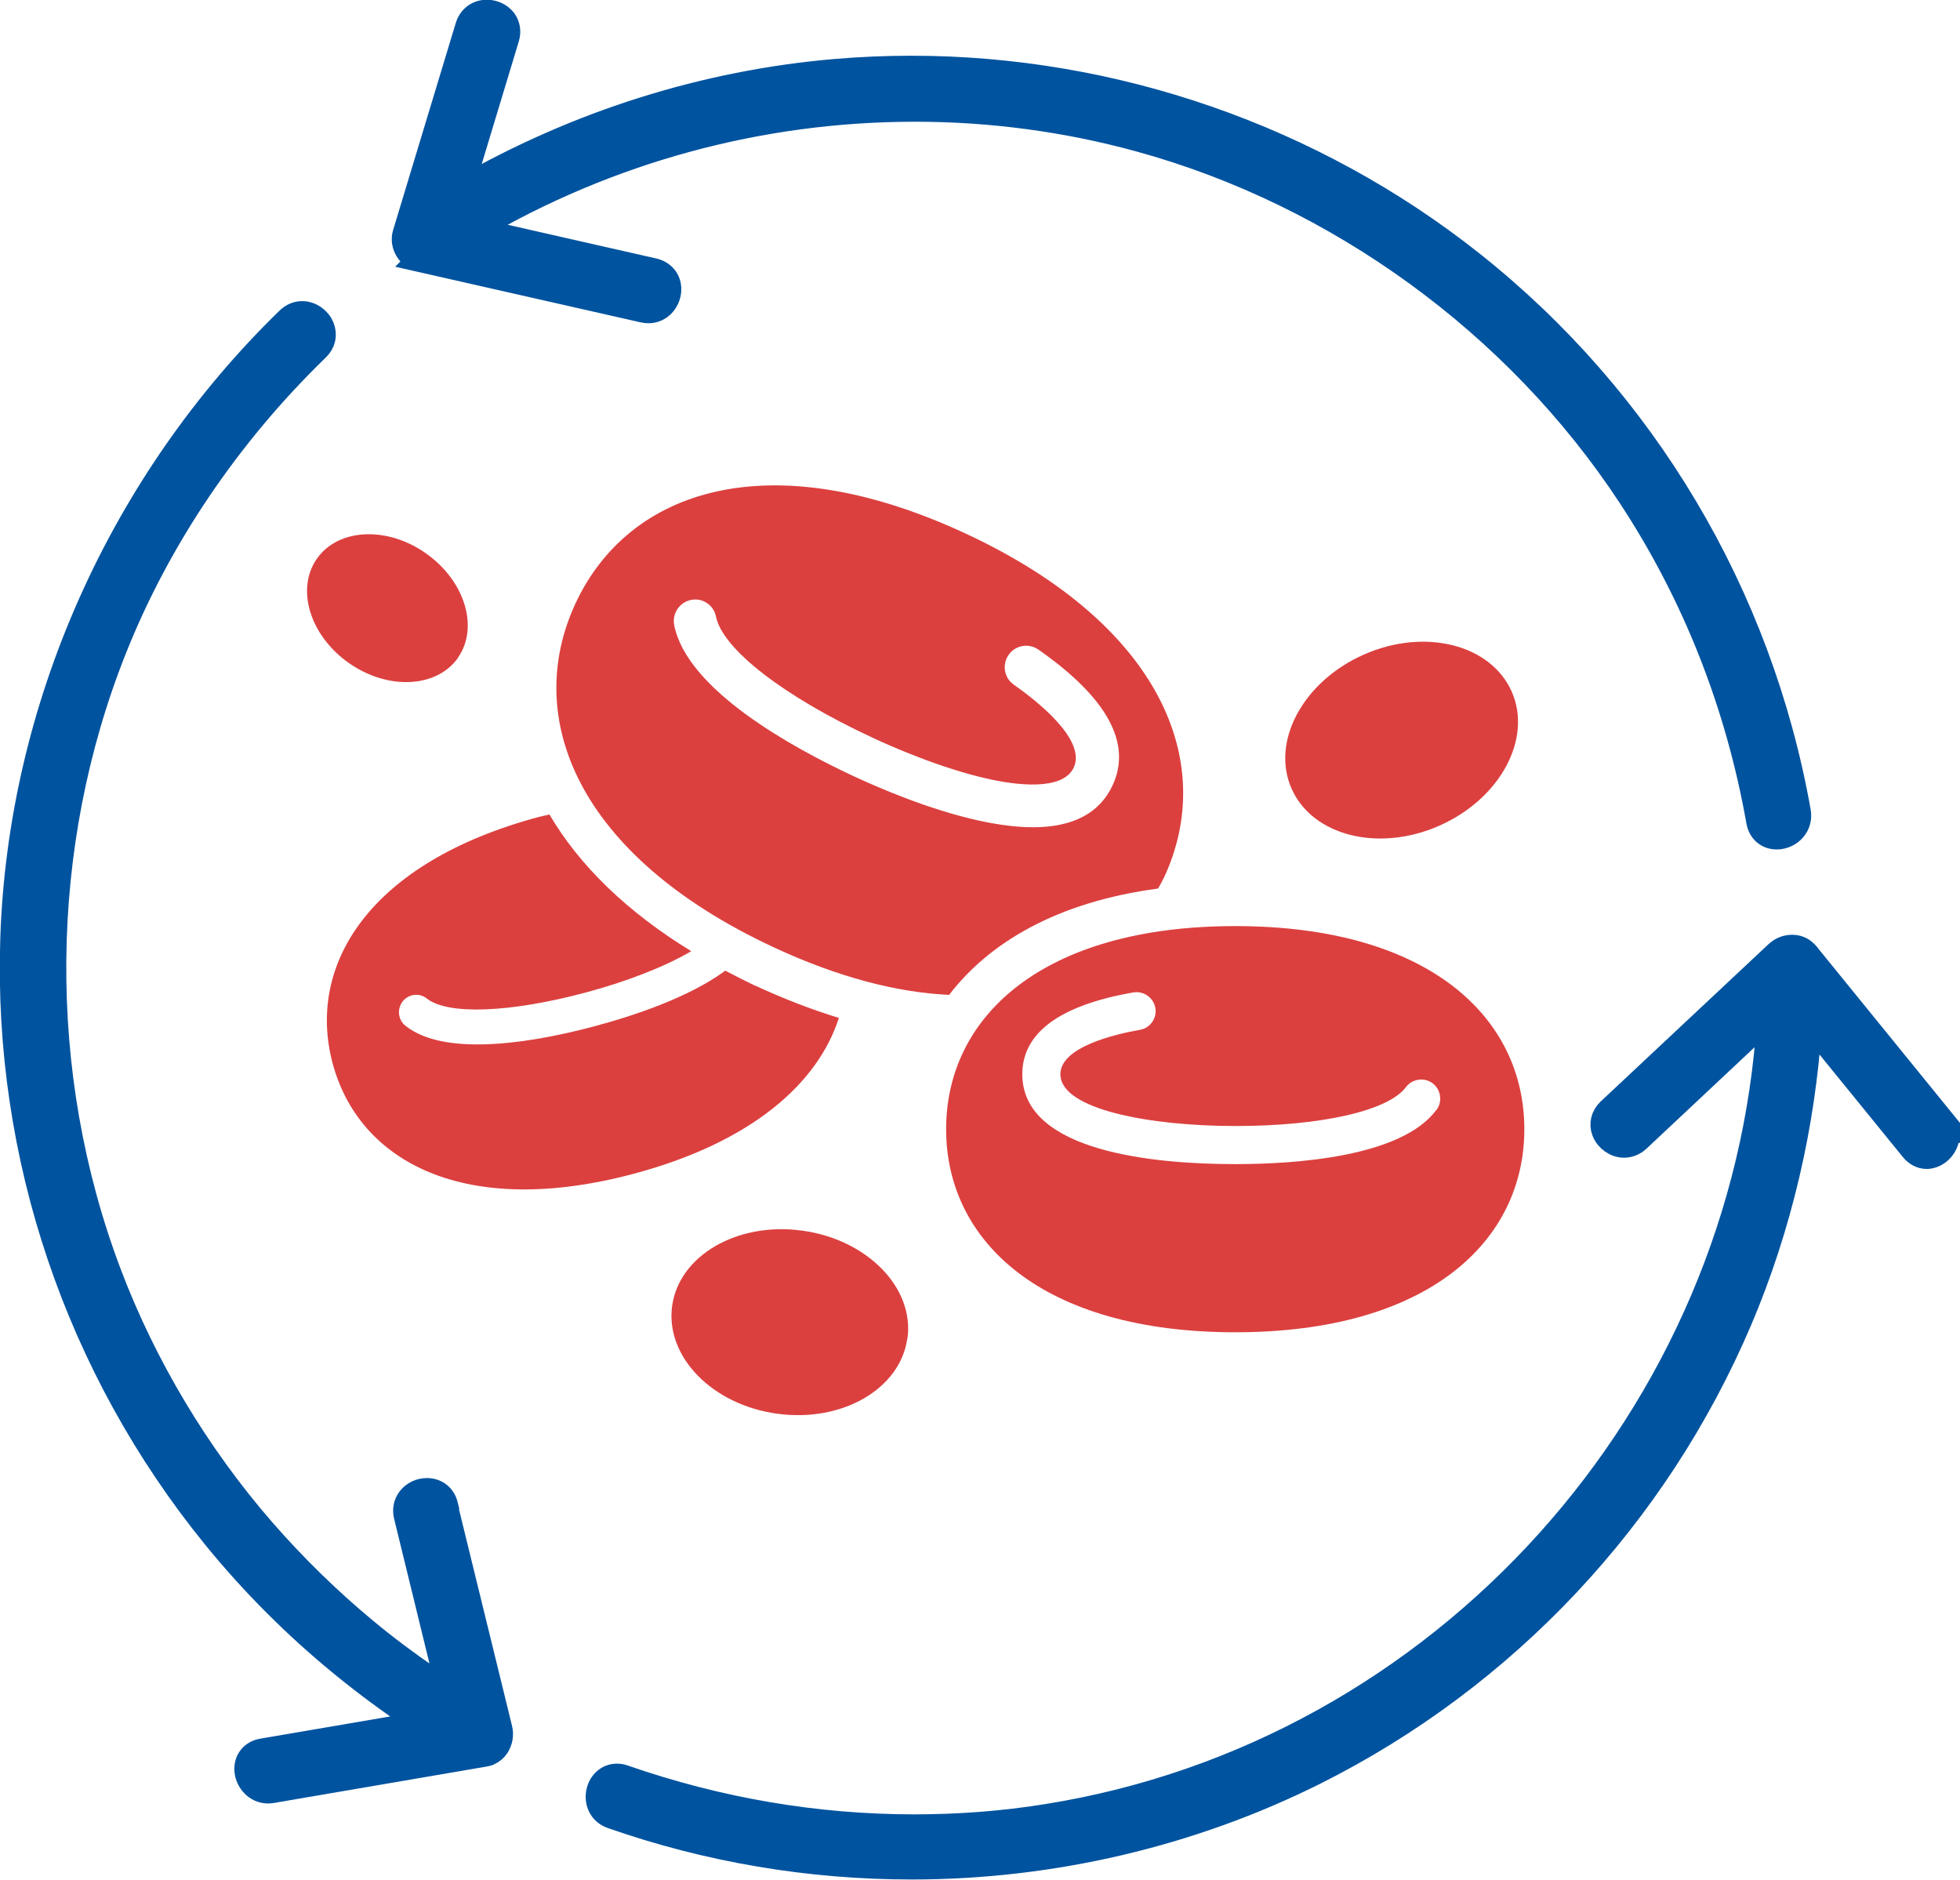 <?xml version="1.0" encoding="UTF-8"?>
<!DOCTYPE svg PUBLIC "-//W3C//DTD SVG 1.1//EN" "http://www.w3.org/Graphics/SVG/1.1/DTD/svg11.dtd">
<!-- Creator: CorelDRAW 2020 (64-Bit) -->
<svg xmlns="http://www.w3.org/2000/svg" xml:space="preserve" width="4.251in" height="4.077in" version="1.1" style="shape-rendering:geometricPrecision; text-rendering:geometricPrecision; image-rendering:optimizeQuality; fill-rule:evenodd; clip-rule:evenodd"
viewBox="0 0 111.66 107.07"
 xmlns:xlink="http://www.w3.org/1999/xlink"
 xmlns:xodm="http://www.corel.com/coreldraw/odm/2003">
 <defs>
  <style type="text/css">
   <![CDATA[
    .str0 {stroke:#00539F;stroke-width:1.37;stroke-miterlimit:10}
    .fil1 {fill:#00539F;fill-rule:nonzero}
    .fil0 {fill:#DB403F;fill-rule:nonzero}
   ]]>
  </style>
 </defs>
 <g id="Layer_x0020_1">
  <g id="_2223233518000">
   <path class="fil0" d="M70.37 52.75c-11,0 -16.47,5.18 -16.47,11.57 0,6.39 5.47,11.57 16.47,11.57 11,0 16.47,-5.18 16.47,-11.57 0,-6.39 -5.47,-11.57 -16.47,-11.57zm11.46 10.47c-1.99,2.69 -8.03,3.09 -11.46,3.09 -4.53,0 -12.13,-0.67 -12.13,-5.12 0,-2.36 2.13,-3.93 6.32,-4.66 0.59,-0.1 1.15,0.29 1.26,0.88 0.1,0.59 -0.29,1.15 -0.88,1.25 -1.36,0.24 -4.53,0.96 -4.53,2.53 0,2.02 5.16,2.95 9.96,2.95 4.91,0 8.72,-0.87 9.72,-2.21 0.36,-0.48 1.04,-0.58 1.52,-0.23 0.48,0.36 0.58,1.04 0.23,1.52z"/>
   <path class="fil0" d="M43.03 56.15c-0.59,-0.28 -1.15,-0.57 -1.71,-0.86 -2.05,1.51 -5.15,2.55 -7.43,3.16 -3.01,0.81 -8.41,1.88 -10.79,-0.02 -0.43,-0.34 -0.49,-0.96 -0.16,-1.39 0.34,-0.43 0.96,-0.5 1.38,-0.16 1.19,0.94 4.74,0.81 9.06,-0.35 2.21,-0.59 4.44,-1.43 6,-2.35 -3.63,-2.22 -6.37,-4.87 -8.08,-7.79 -0.2,0.05 -0.4,0.09 -0.6,0.14 -9.66,2.59 -13.25,8.43 -11.75,14.04 1.5,5.61 7.53,8.87 17.19,6.28 6.67,-1.79 10.45,-5.13 11.65,-8.87 -1.55,-0.47 -3.14,-1.09 -4.77,-1.84z"/>
   <path class="fil0" d="M65.98 50.6c0.11,-0.2 0.23,-0.4 0.33,-0.61 3.03,-6.5 -0.08,-14.37 -11.27,-19.59 -11.2,-5.22 -19.22,-2.54 -22.25,3.96 -3.03,6.5 0.08,14.37 11.27,19.59 3.71,1.73 7.06,2.58 10.01,2.72 2.24,-2.92 6.05,-5.28 11.91,-6.06zm-27.57 -14.99c-0.13,-0.66 0.29,-1.3 0.95,-1.44 0.66,-0.14 1.3,0.29 1.43,0.95 0.37,1.84 3.84,4.53 8.84,6.86 1.1,0.52 3.96,1.78 6.65,2.38 1.55,0.35 4.25,0.72 4.89,-0.64 0.74,-1.59 -2.14,-3.83 -3.41,-4.72 -0.55,-0.38 -0.69,-1.14 -0.3,-1.7 0.38,-0.55 1.14,-0.69 1.7,-0.3 3.92,2.74 5.34,5.34 4.22,7.74 -0.74,1.58 -2.26,2.38 -4.53,2.38 -0.91,0 -1.94,-0.13 -3.09,-0.38 -2.82,-0.62 -5.69,-1.86 -7.15,-2.54 -3.49,-1.63 -9.45,-4.9 -10.2,-8.58z"/>
   <path class="fil0" d="M86.12 39.39c1.19,2.69 -0.66,6.11 -4.12,7.64 -3.46,1.53 -7.23,0.58 -8.42,-2.11 -1.19,-2.69 0.66,-6.11 4.12,-7.64 3.46,-1.53 7.23,-0.58 8.42,2.11z"/>
   <path class="fil0" d="M26.09 37.47c-1.22,1.72 -4,1.85 -6.22,0.29 -2.22,-1.56 -3.03,-4.23 -1.81,-5.95 1.21,-1.72 4,-1.86 6.21,-0.29 2.22,1.56 3.03,4.23 1.81,5.95z"/>
   <path class="fil0" d="M51.69 76.23c-0.39,2.88 -3.71,4.81 -7.41,4.3 -3.7,-0.5 -6.38,-3.25 -5.99,-6.13 0.39,-2.88 3.71,-4.81 7.41,-4.3 3.7,0.5 6.39,3.25 6,6.13z"/>
  </g>
  <path class="fil1 str0" d="M110.7 63.87l-7.64 -9.4c-0.04,-0.06 -0.08,-0.11 -0.13,-0.16l-0.01 -0.01c-0,-0 -0.01,-0.01 -0.01,-0.01 -0.01,-0.02 -0.03,-0.04 -0.05,-0.05 -0.19,-0.2 -0.46,-0.31 -0.76,-0.31 -0.28,0 -0.55,0.09 -0.77,0.26 -0.03,0.03 -0.07,0.05 -0.1,0.08 -0,0 -0,0 -0,0l-9.57 8.97c-0.35,0.33 -0.46,0.79 -0.29,1.22 0.19,0.47 0.66,0.8 1.15,0.8 0,0 0,0 0,0 0.29,0 0.57,-0.11 0.8,-0.32l7.46 -7c-1.34,22.61 -18.57,41.92 -41.15,45.51 -2.47,0.4 -5.01,0.59 -7.55,0.59 -5.6,0 -11.16,-0.95 -16.54,-2.82 -0.14,-0.05 -0.27,-0.07 -0.4,-0.07 -0.53,0 -0.97,0.4 -1.07,0.98 -0.09,0.51 0.12,1.13 0.79,1.36 5.49,1.92 11.24,2.89 17.09,2.89l0 0c7.97,0 15.9,-1.86 22.93,-5.37 10.88,-5.44 19.49,-14.61 24.26,-25.82 2.25,-5.3 3.6,-11.08 3.97,-16.88l5.83 7.17c0.22,0.27 0.51,0.42 0.82,0.42 0.43,0 0.86,-0.29 1.07,-0.73 0.21,-0.44 0.15,-0.93 -0.15,-1.31z"/>
  <path class="fil1 str0" d="M23.87 14.79l12.79 2.9c0.09,0.02 0.19,0.03 0.28,0.03 0.69,0 1.12,-0.57 1.18,-1.11 0.07,-0.59 -0.28,-1.08 -0.86,-1.22l-10.22 -2.32c7.61,-4.47 16.23,-6.83 25.09,-6.83 4.34,0 8.65,0.58 12.8,1.72 11.29,3.1 21.47,10.5 27.91,20.3 3.67,5.58 6.14,11.82 7.33,18.54 0.1,0.55 0.51,0.9 1.05,0.9 0.38,0 0.76,-0.18 1,-0.47 0.23,-0.28 0.32,-0.63 0.26,-0.99 -2.2,-12.4 -8.82,-23.51 -18.64,-31.29 -9.04,-7.16 -20.38,-11.1 -31.92,-11.1 -1.42,0 -2.86,0.06 -4.28,0.18 -7.47,0.63 -14.79,2.95 -21.34,6.72l2.6 -8.6c0.11,-0.36 0.05,-0.72 -0.15,-1 -0.23,-0.3 -0.61,-0.49 -1.01,-0.49 -0.54,0 -0.96,0.32 -1.12,0.84l-3.57 11.8c-0.09,0.3 -0.05,0.63 0.12,0.92 0.16,0.28 0.43,0.48 0.72,0.55z"/>
  <path class="fil1 str0" d="M25.41 85.74c-0.13,-0.53 -0.55,-0.86 -1.09,-0.86 -0.39,0 -0.77,0.18 -1,0.48 -0.22,0.28 -0.29,0.63 -0.2,1l2.43 9.95c-0.39,-0.26 -0.78,-0.51 -1.16,-0.77 -1.23,-0.84 -2.43,-1.74 -3.56,-2.68 -2.08,-1.72 -4.04,-3.64 -5.83,-5.69 -3.74,-4.3 -6.77,-9.36 -8.77,-14.65 -4.29,-11.34 -4.18,-24.31 0.31,-35.57 2.5,-6.28 6.49,-12.19 11.55,-17.09 0.35,-0.34 0.45,-0.8 0.27,-1.24 -0.19,-0.47 -0.66,-0.79 -1.15,-0.79 -0.3,0 -0.57,0.12 -0.8,0.34 -9.56,9.29 -15.29,22.17 -15.71,35.33 -0.4,12.34 3.69,24.43 11.51,34.05 2.18,2.68 4.65,5.15 7.34,7.34 1.3,1.06 2.64,2.05 3.97,2.94 0.13,0.09 0.3,0.21 0.47,0.34l-9.06 1.55c-0.58,0.1 -0.94,0.56 -0.89,1.15 0.05,0.58 0.53,1.18 1.23,1.18 0.07,0 0.15,-0.01 0.22,-0.02l12.04 -2.06c0.08,-0.01 0.16,-0.03 0.23,-0.05 0.03,-0.01 0.07,-0.01 0.1,-0.03 0,-0 0.01,-0.01 0.01,-0.01 0.18,-0.08 0.34,-0.21 0.46,-0.39 0.19,-0.29 0.26,-0.67 0.18,-0.99l-3.12 -12.74z"/>
 </g>
</svg>
